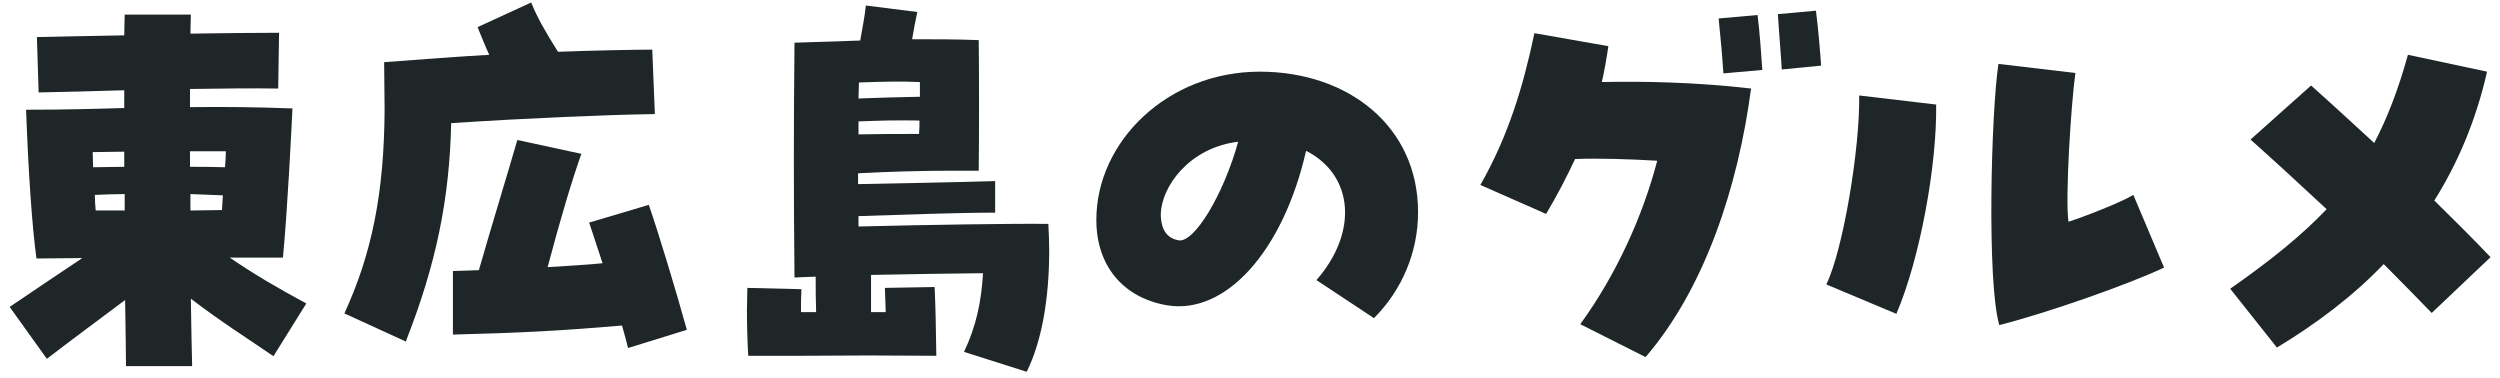 <svg width="185" height="28" viewBox="0 0 185 28" fill="none" xmlns="http://www.w3.org/2000/svg">
<path d="M168.491 25.719L165.035 21.367C168.011 19.287 170.315 17.431 172.171 15.479C170.251 13.687 168.331 11.927 166.539 10.327L171.019 6.327C172.459 7.607 174.059 9.079 175.691 10.583C176.683 8.695 177.483 6.583 178.187 4.055L184.043 5.303C183.211 8.951 181.867 12.087 180.139 14.839C181.675 16.343 183.115 17.783 184.299 19.031L179.947 23.159C178.923 22.103 177.707 20.855 176.395 19.543C174.091 21.943 171.403 23.959 168.491 25.719Z" fill="#1E2627"/>
<path d="M147.948 24.056C147.02 20.889 147.34 8.313 147.884 4.729L153.58 5.401C153.26 7.641 152.812 14.713 153.068 16.409C154.092 16.088 156.908 15.001 157.868 14.425L160.14 19.8C157.58 21.017 151.5 23.16 147.948 24.056ZM140.332 23.224L135.148 21.049C136.396 18.488 137.644 10.937 137.58 7.065L143.276 7.737C143.34 12.28 142.06 19.192 140.332 23.224Z" fill="#1E2627"/>
<path d="M121.771 26.423L116.939 23.991C119.659 20.247 121.579 15.927 122.635 11.895C120.459 11.767 118.347 11.703 116.555 11.767C115.915 13.143 115.211 14.487 114.411 15.831L109.547 13.687C111.595 10.103 112.715 6.423 113.547 2.455L119.019 3.415C118.891 4.311 118.731 5.207 118.539 6.071C121.579 6.007 125.387 6.071 129.579 6.551C128.619 13.815 126.155 21.335 121.771 26.423ZM127.531 5.431C127.467 4.375 127.307 2.583 127.179 1.367L130.059 1.111C130.219 2.327 130.347 4.247 130.411 5.175L127.531 5.431ZM131.851 5.143C131.787 3.959 131.627 2.199 131.563 1.047L134.379 0.791C134.539 2.007 134.699 3.895 134.763 4.855L131.851 5.143Z" fill="#1E2627"/>
<path d="M101.673 23.543L97.417 20.727C100.521 17.175 100.169 12.951 96.649 11.159C94.953 18.615 90.665 23.351 86.313 22.583C83.081 22.007 81.129 19.639 81.129 16.279C81.129 10.455 86.409 5.303 93.225 5.303C99.753 5.303 104.937 9.335 104.937 15.703C104.937 18.647 103.753 21.463 101.673 23.543ZM87.209 17.783C88.361 18.007 90.537 14.423 91.625 10.487C87.977 10.935 85.961 13.815 85.897 15.831C85.897 16.567 86.089 17.591 87.209 17.783Z" fill="#1E2627"/>
<path d="M55.369 26.328C55.305 25.208 55.273 24.024 55.273 22.968C55.273 22.36 55.305 21.784 55.305 21.304L59.305 21.4C59.273 21.944 59.273 22.488 59.273 23.096C59.625 23.096 60.009 23.096 60.393 23.096C60.361 22.2 60.361 21.304 60.361 20.472C59.753 20.504 59.209 20.504 58.793 20.536C58.729 14.2 58.729 9.4 58.793 3.16C62.665 3.032 63.433 3 63.657 3C63.817 2.04 63.977 1.336 64.073 0.408L67.881 0.888C67.721 1.656 67.593 2.296 67.497 2.904C69.161 2.904 70.793 2.904 72.425 2.968C72.457 5.592 72.457 10.168 72.425 12.632H70.505C68.297 12.632 65.897 12.696 63.497 12.824C63.497 13.08 63.497 13.368 63.497 13.624C66.697 13.56 70.473 13.496 73.641 13.4V15.736C70.857 15.736 66.601 15.896 63.529 15.992C63.529 16.248 63.529 16.504 63.529 16.76C68.617 16.632 75.049 16.536 77.577 16.568C77.609 17.24 77.641 17.88 77.641 18.52C77.641 22.104 77.097 25.24 75.977 27.512L71.337 26.04C72.233 24.152 72.617 22.36 72.745 20.216C70.345 20.248 67.241 20.28 64.457 20.344C64.457 21.176 64.457 22.136 64.457 23.096C64.809 23.096 65.193 23.096 65.545 23.096C65.513 22.424 65.513 21.816 65.481 21.304L69.161 21.24C69.225 22.584 69.257 23.992 69.289 26.328C65.257 26.296 63.305 26.296 59.305 26.328H55.369ZM63.561 6.104C63.561 6.488 63.529 6.904 63.529 7.288C65.257 7.224 66.281 7.192 68.073 7.16C68.073 6.776 68.073 6.392 68.073 6.072C66.729 6.008 65.257 6.04 63.561 6.104ZM63.529 8.984C63.529 9.304 63.529 9.624 63.529 9.944C65.033 9.912 66.473 9.912 68.009 9.912C68.041 9.592 68.041 9.24 68.041 8.92C66.281 8.888 65.193 8.92 63.529 8.984Z" fill="#1E2627"/>
<path d="M30.028 25.272L25.484 23.192C27.532 18.744 28.428 14.232 28.46 8.12L28.428 4.696V4.6C31.372 4.376 33.964 4.184 36.204 4.056C35.916 3.448 35.66 2.776 35.34 2.008L39.308 0.184C39.756 1.304 40.364 2.36 41.292 3.832C43.82 3.736 47.052 3.672 48.268 3.672L48.46 8.44C44.684 8.504 39.276 8.728 33.388 9.112C33.26 14.776 32.268 19.576 30.028 25.272ZM46.476 25.752C46.348 25.208 46.188 24.664 46.028 24.088C41.58 24.472 38.54 24.632 33.516 24.76V20.056C34.188 20.024 34.828 20.024 35.436 19.992C36.364 16.76 37.58 12.792 38.284 10.36L43.02 11.384C42.316 13.368 41.484 16.152 40.524 19.768C41.964 19.672 43.308 19.608 44.588 19.48C44.236 18.424 43.916 17.4 43.596 16.472L48.012 15.16C48.78 17.4 49.964 21.304 50.828 24.408L46.476 25.752Z" fill="#1E2627"/>
<path d="M3.467 26.552L0.715 22.712C2.635 21.4 4.427 20.216 6.091 19.096C5.771 19.096 5.355 19.096 2.699 19.128C2.379 16.856 2.091 12.632 1.931 8.12C4.715 8.12 7.147 8.056 9.195 7.992C9.195 7.544 9.195 7.128 9.195 6.68C6.923 6.744 4.747 6.808 2.859 6.84L2.731 2.744C4.587 2.712 6.859 2.648 9.195 2.616C9.195 1.976 9.227 1.464 9.227 1.08H14.123C14.123 1.464 14.091 1.944 14.091 2.488C16.491 2.456 18.763 2.424 20.651 2.424L20.587 6.552C18.571 6.52 16.331 6.552 14.059 6.584C14.059 7 14.059 7.48 14.059 7.928C16.779 7.896 19.019 7.928 21.643 8.024C21.547 9.912 21.291 15.288 20.939 19.064H17.003C18.731 20.248 20.459 21.272 22.667 22.456L20.235 26.36C18.187 24.952 16.427 23.864 14.123 22.104C14.155 24.184 14.187 25.944 14.219 27.096H9.323C9.323 26.168 9.291 24.376 9.259 22.2C7.435 23.576 5.419 25.048 3.467 26.552ZM14.059 12.344C14.923 12.344 15.755 12.344 16.651 12.376C16.683 11.928 16.715 11.544 16.715 11.192C16.011 11.192 15.083 11.192 14.059 11.192C14.059 11.576 14.059 11.96 14.059 12.344ZM6.859 11.256C6.859 11.64 6.891 11.992 6.891 12.376C7.691 12.376 8.459 12.344 9.195 12.344C9.195 11.96 9.195 11.608 9.195 11.224C8.395 11.224 7.595 11.256 6.859 11.256ZM7.083 15.576C7.819 15.576 8.523 15.576 9.227 15.576C9.227 15.192 9.227 14.776 9.227 14.36C8.491 14.36 7.755 14.392 7.019 14.424C7.019 14.84 7.051 15.224 7.083 15.576ZM14.091 14.36C14.091 14.776 14.091 15.16 14.091 15.576C14.923 15.576 15.691 15.544 16.427 15.544C16.459 15.192 16.459 14.808 16.491 14.456C15.659 14.424 14.859 14.392 14.091 14.36Z" fill="#1E2627"/>
</svg>
